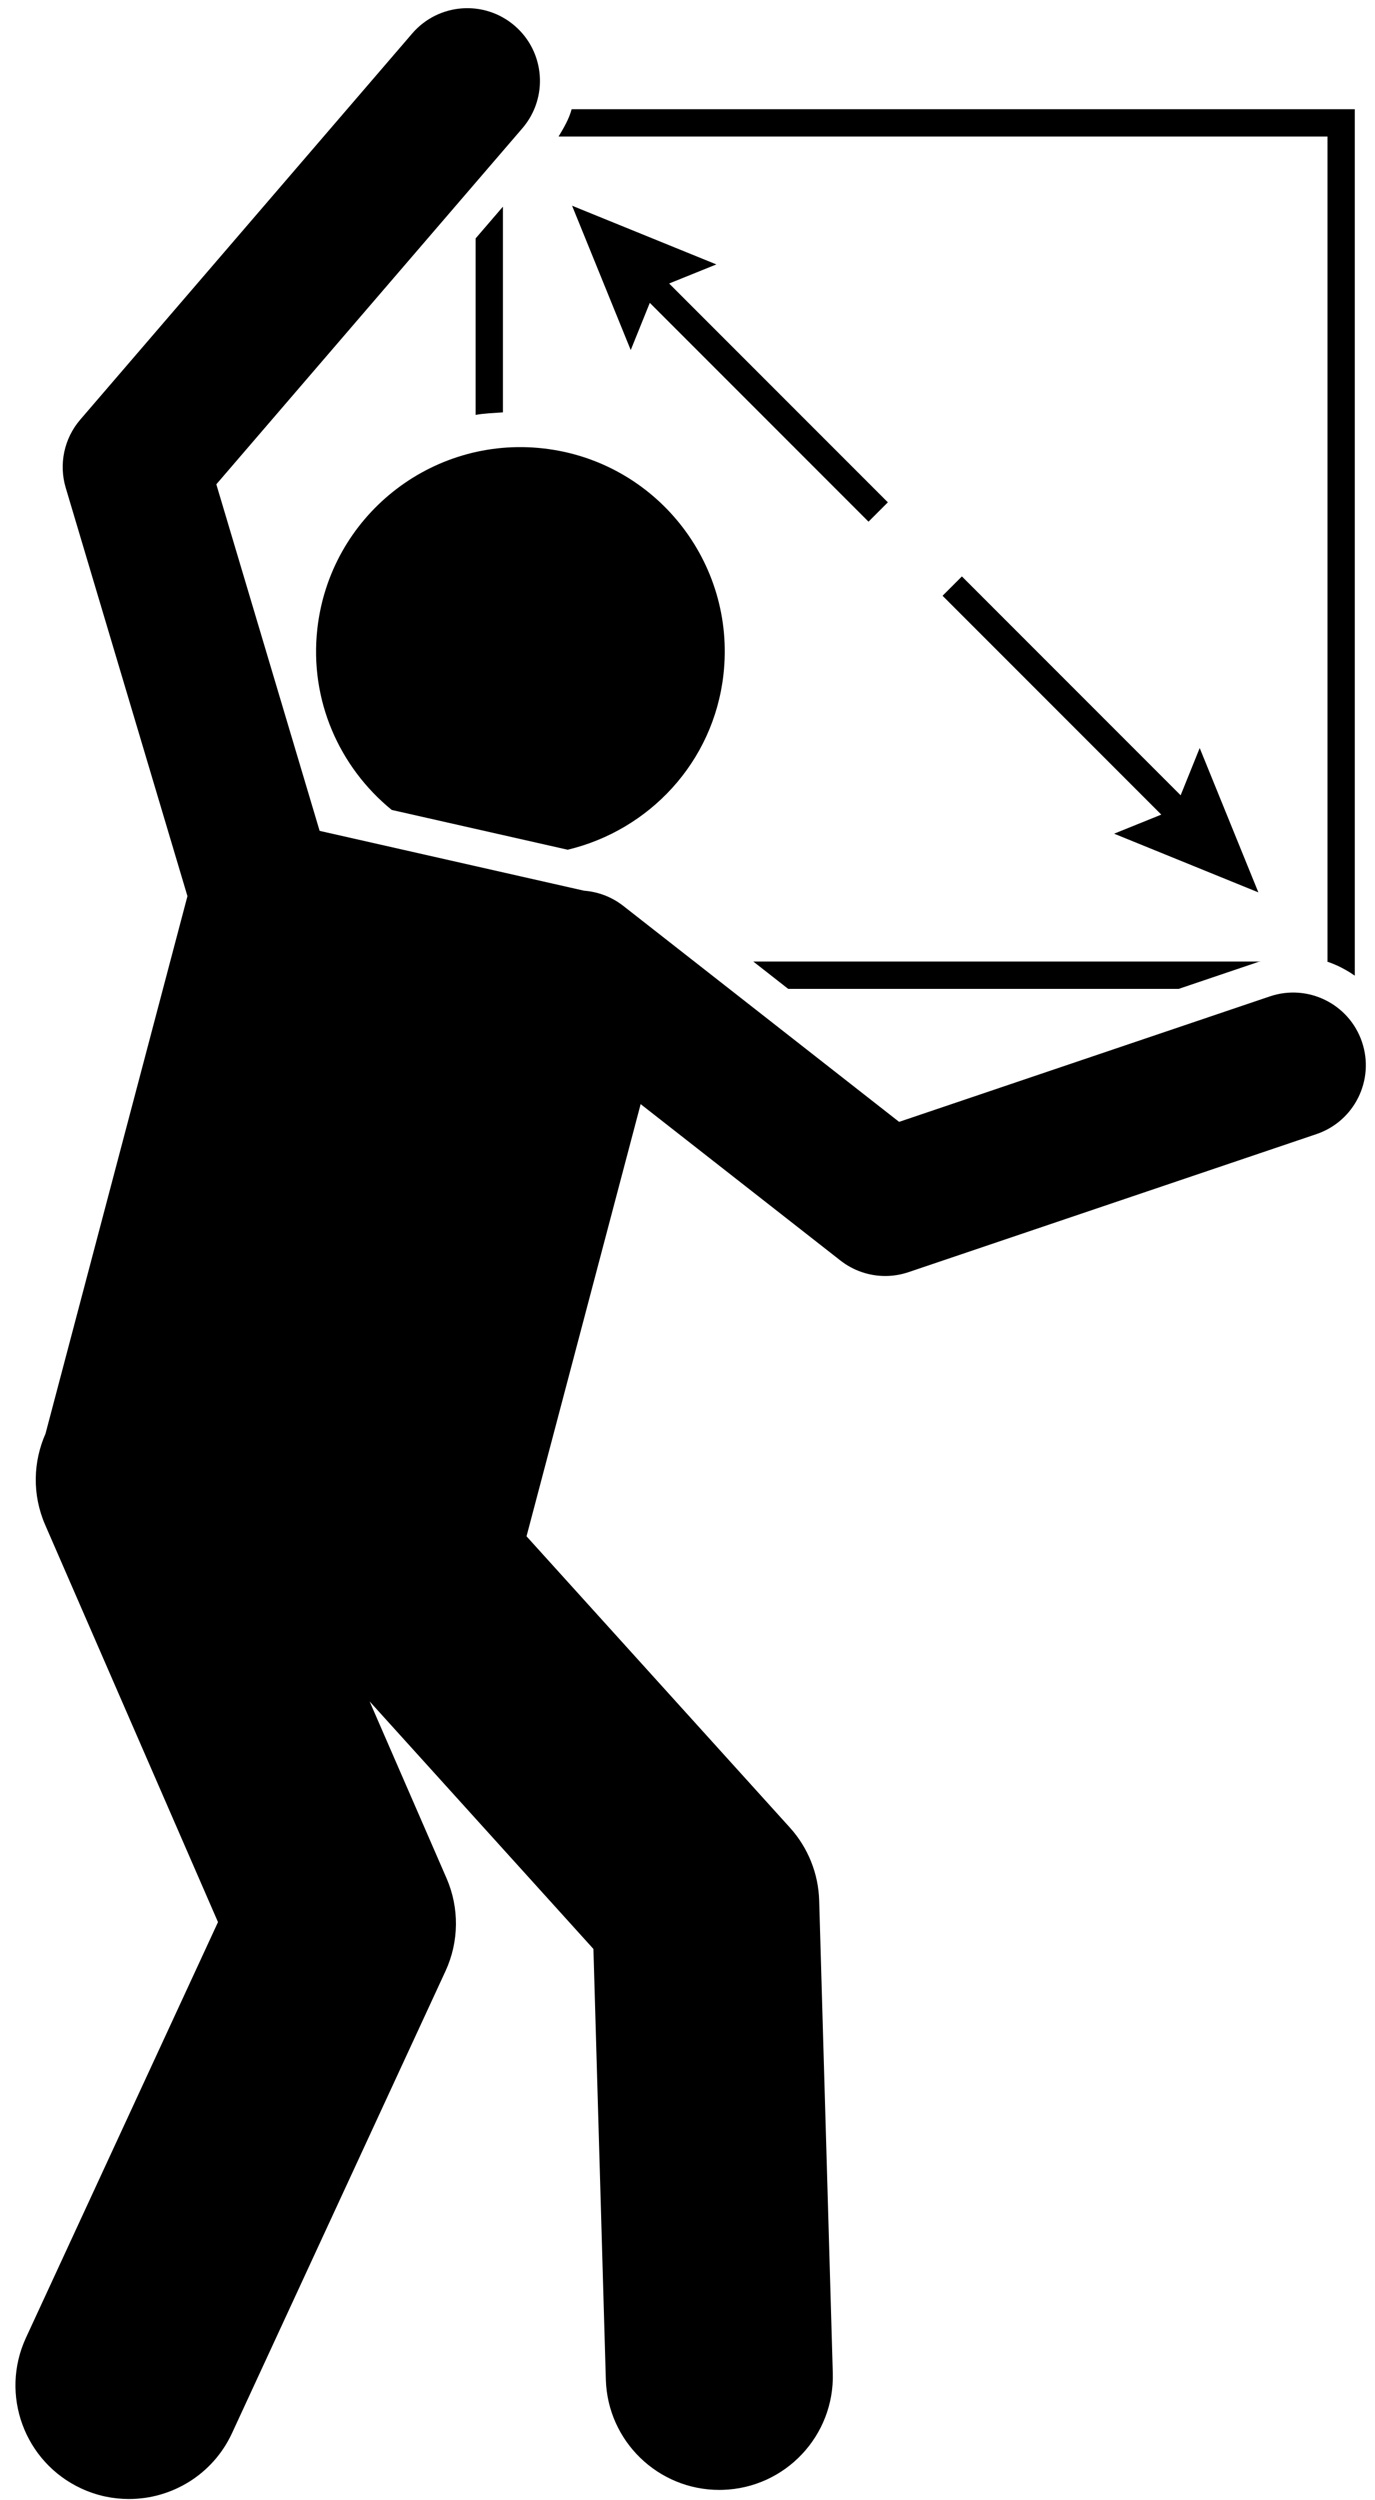 <?xml version="1.0" encoding="UTF-8"?><svg xmlns="http://www.w3.org/2000/svg" xmlns:xlink="http://www.w3.org/1999/xlink" height="275.1" preserveAspectRatio="xMidYMid meet" version="1.0" viewBox="-1.7 -0.9 151.4 275.1" width="151.4" zoomAndPan="magnify"><g id="change1_1"><path d="M85.088,107.926h42.997l8.758-2.963c0.09-0.03,0.185-0.017,0.275-0.045H81.245L85.088,107.926z"/><path d="M144.468,14.127v90.791h-0.064c1.103,0.359,2.127,0.903,3.071,1.554V11.119H61.243 c-0.287,1.068-0.85,2.031-1.44,3.008H144.468z"/><path d="M50.669,25.338v19.424c0.977-0.183,2-0.207,3.008-0.281V21.842L50.669,25.338z"/><path d="M77.177 28.199L61.29 21.739 67.75 37.625 69.849 32.428 93.931 56.51 96.06 54.381 71.978 30.299z"/><path d="M128.3 86.621L104.214 62.535 102.085 64.664 126.169 88.748 120.972 90.847 136.858 97.307 130.398 81.42z"/><path d="M41.433,88.233l19.373,4.38c8.957-2.14,16.064-9.607,17.154-19.288 c1.39-12.349-7.492-23.486-19.84-24.877c-12.349-1.392-23.486,7.493-24.877,19.841 C32.354,76.189,35.696,83.558,41.433,88.233z"/><path d="M148.267,113.767c-1.415-4.185-5.955-6.429-10.142-5.015l-40.825,13.809L66.934,98.797 c-1.294-1.012-2.803-1.56-4.326-1.675l-29.114-6.585L22.119,52.398L55.818,13.216 c2.881-3.35,2.502-8.401-0.847-11.282c-3.352-2.881-8.402-2.5-11.283,0.85L7.139,45.279 c-1.777,2.065-2.38,4.893-1.602,7.502l13.403,44.941L3.311,156.876c-1.36,3.083-1.489,6.699-0.039,10.032 l19.031,43.719l-21.145,45.742c-2.898,6.266-0.166,13.693,6.101,16.592c1.698,0.785,3.481,1.156,5.237,1.156 c4.722,0,9.243-2.689,11.355-7.258L47.35,216.026c1.498-3.24,1.539-6.963,0.114-10.234l-8.469-19.458l24.646,27.248 l1.367,47.393c0.198,6.777,5.752,12.139,12.489,12.139c0.122,0,0.245-0.002,0.367-0.005 c6.899-0.198,12.334-5.955,12.134-12.854l-1.499-52.001c-0.085-2.975-1.23-5.82-3.225-8.026l-28.999-32.058 l12.566-47.562l22.002,17.216c1.426,1.116,3.167,1.699,4.93,1.699c0.859,0,1.725-0.139,2.562-0.422l44.917-15.192 C147.438,122.493,149.683,117.952,148.267,113.767z"/></g></svg>